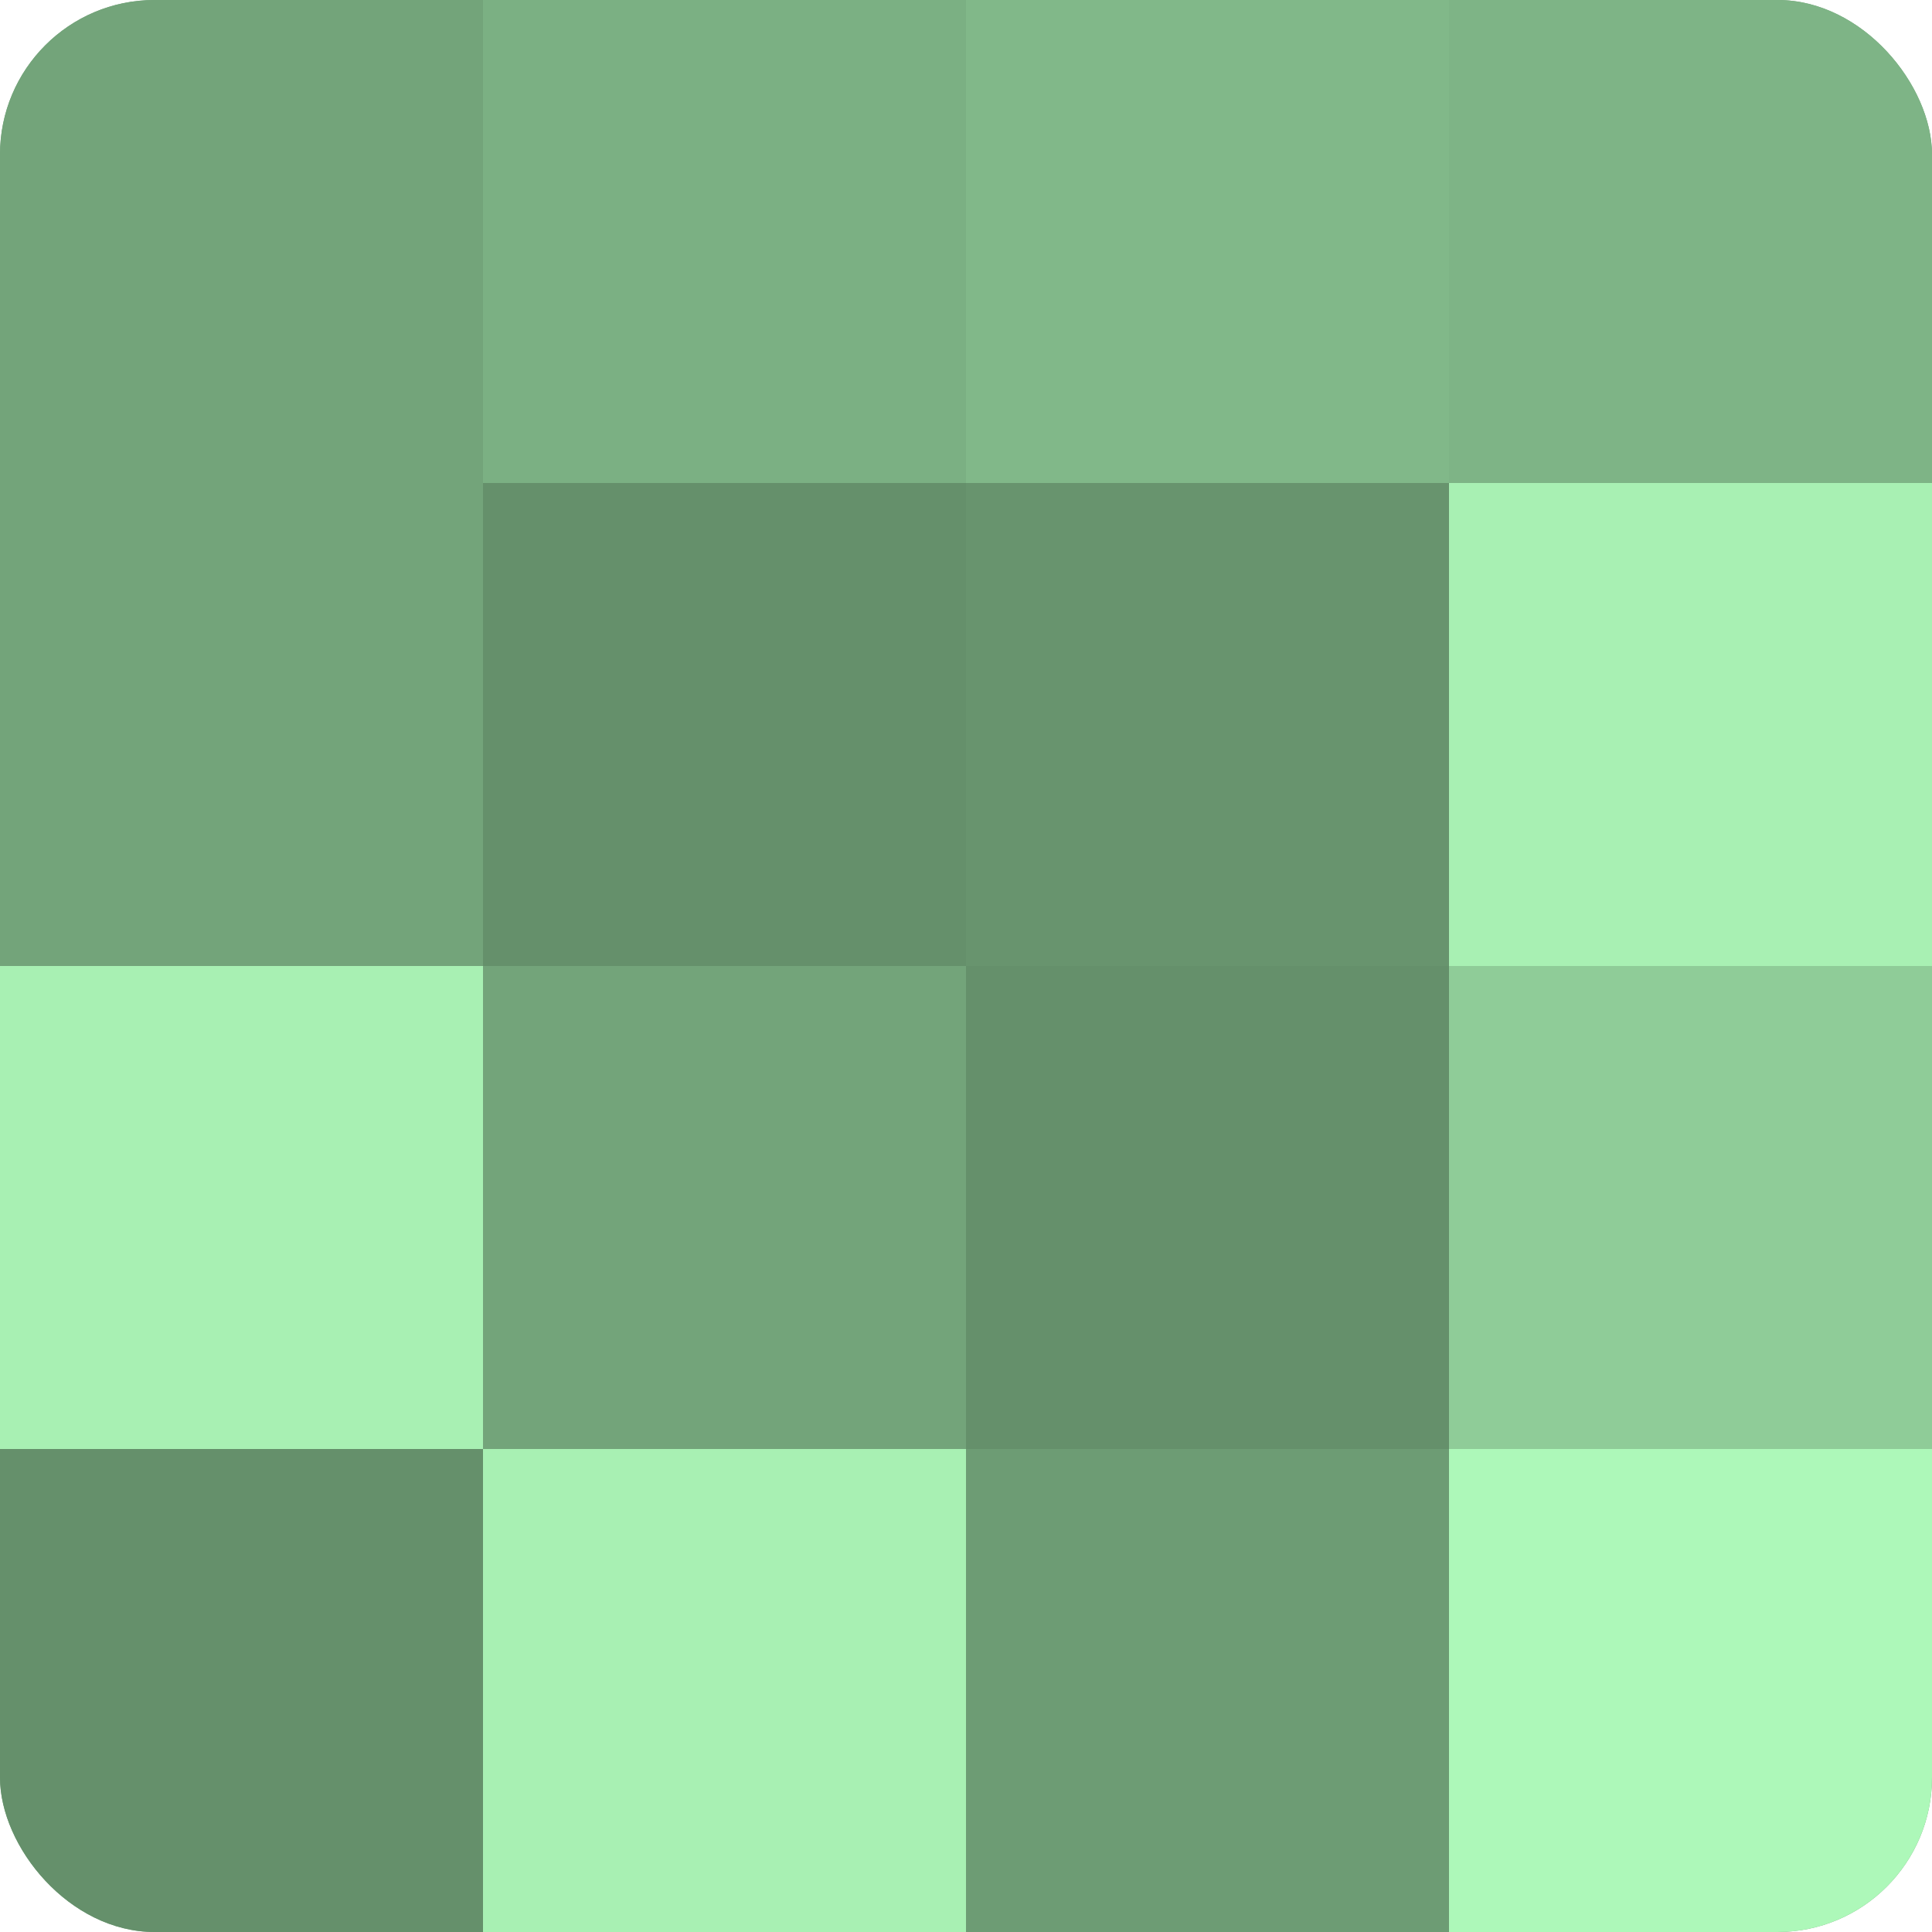 <?xml version="1.0" encoding="UTF-8"?>
<svg xmlns="http://www.w3.org/2000/svg" width="60" height="60" viewBox="0 0 100 100" preserveAspectRatio="xMidYMid meet"><defs><clipPath id="c" width="100" height="100"><rect width="100" height="100" rx="8" ry="8"/></clipPath></defs><g clip-path="url(#c)"><rect width="100" height="100" fill="#70a077"/><rect width="25" height="25" fill="#73a47a"/><rect y="25" width="25" height="25" fill="#73a47a"/><rect y="50" width="25" height="25" fill="#a8f0b3"/><rect y="75" width="25" height="25" fill="#65906b"/><rect x="25" width="25" height="25" fill="#7bb083"/><rect x="25" y="25" width="25" height="25" fill="#65906b"/><rect x="25" y="50" width="25" height="25" fill="#73a47a"/><rect x="25" y="75" width="25" height="25" fill="#a8f0b3"/><rect x="50" width="25" height="25" fill="#81b889"/><rect x="50" y="25" width="25" height="25" fill="#68946e"/><rect x="50" y="50" width="25" height="25" fill="#65906b"/><rect x="50" y="75" width="25" height="25" fill="#6d9c74"/><rect x="75" width="25" height="25" fill="#7eb486"/><rect x="75" y="25" width="25" height="25" fill="#a8f0b3"/><rect x="75" y="50" width="25" height="25" fill="#8fcc98"/><rect x="75" y="75" width="25" height="25" fill="#adf8b9"/></g></svg>
